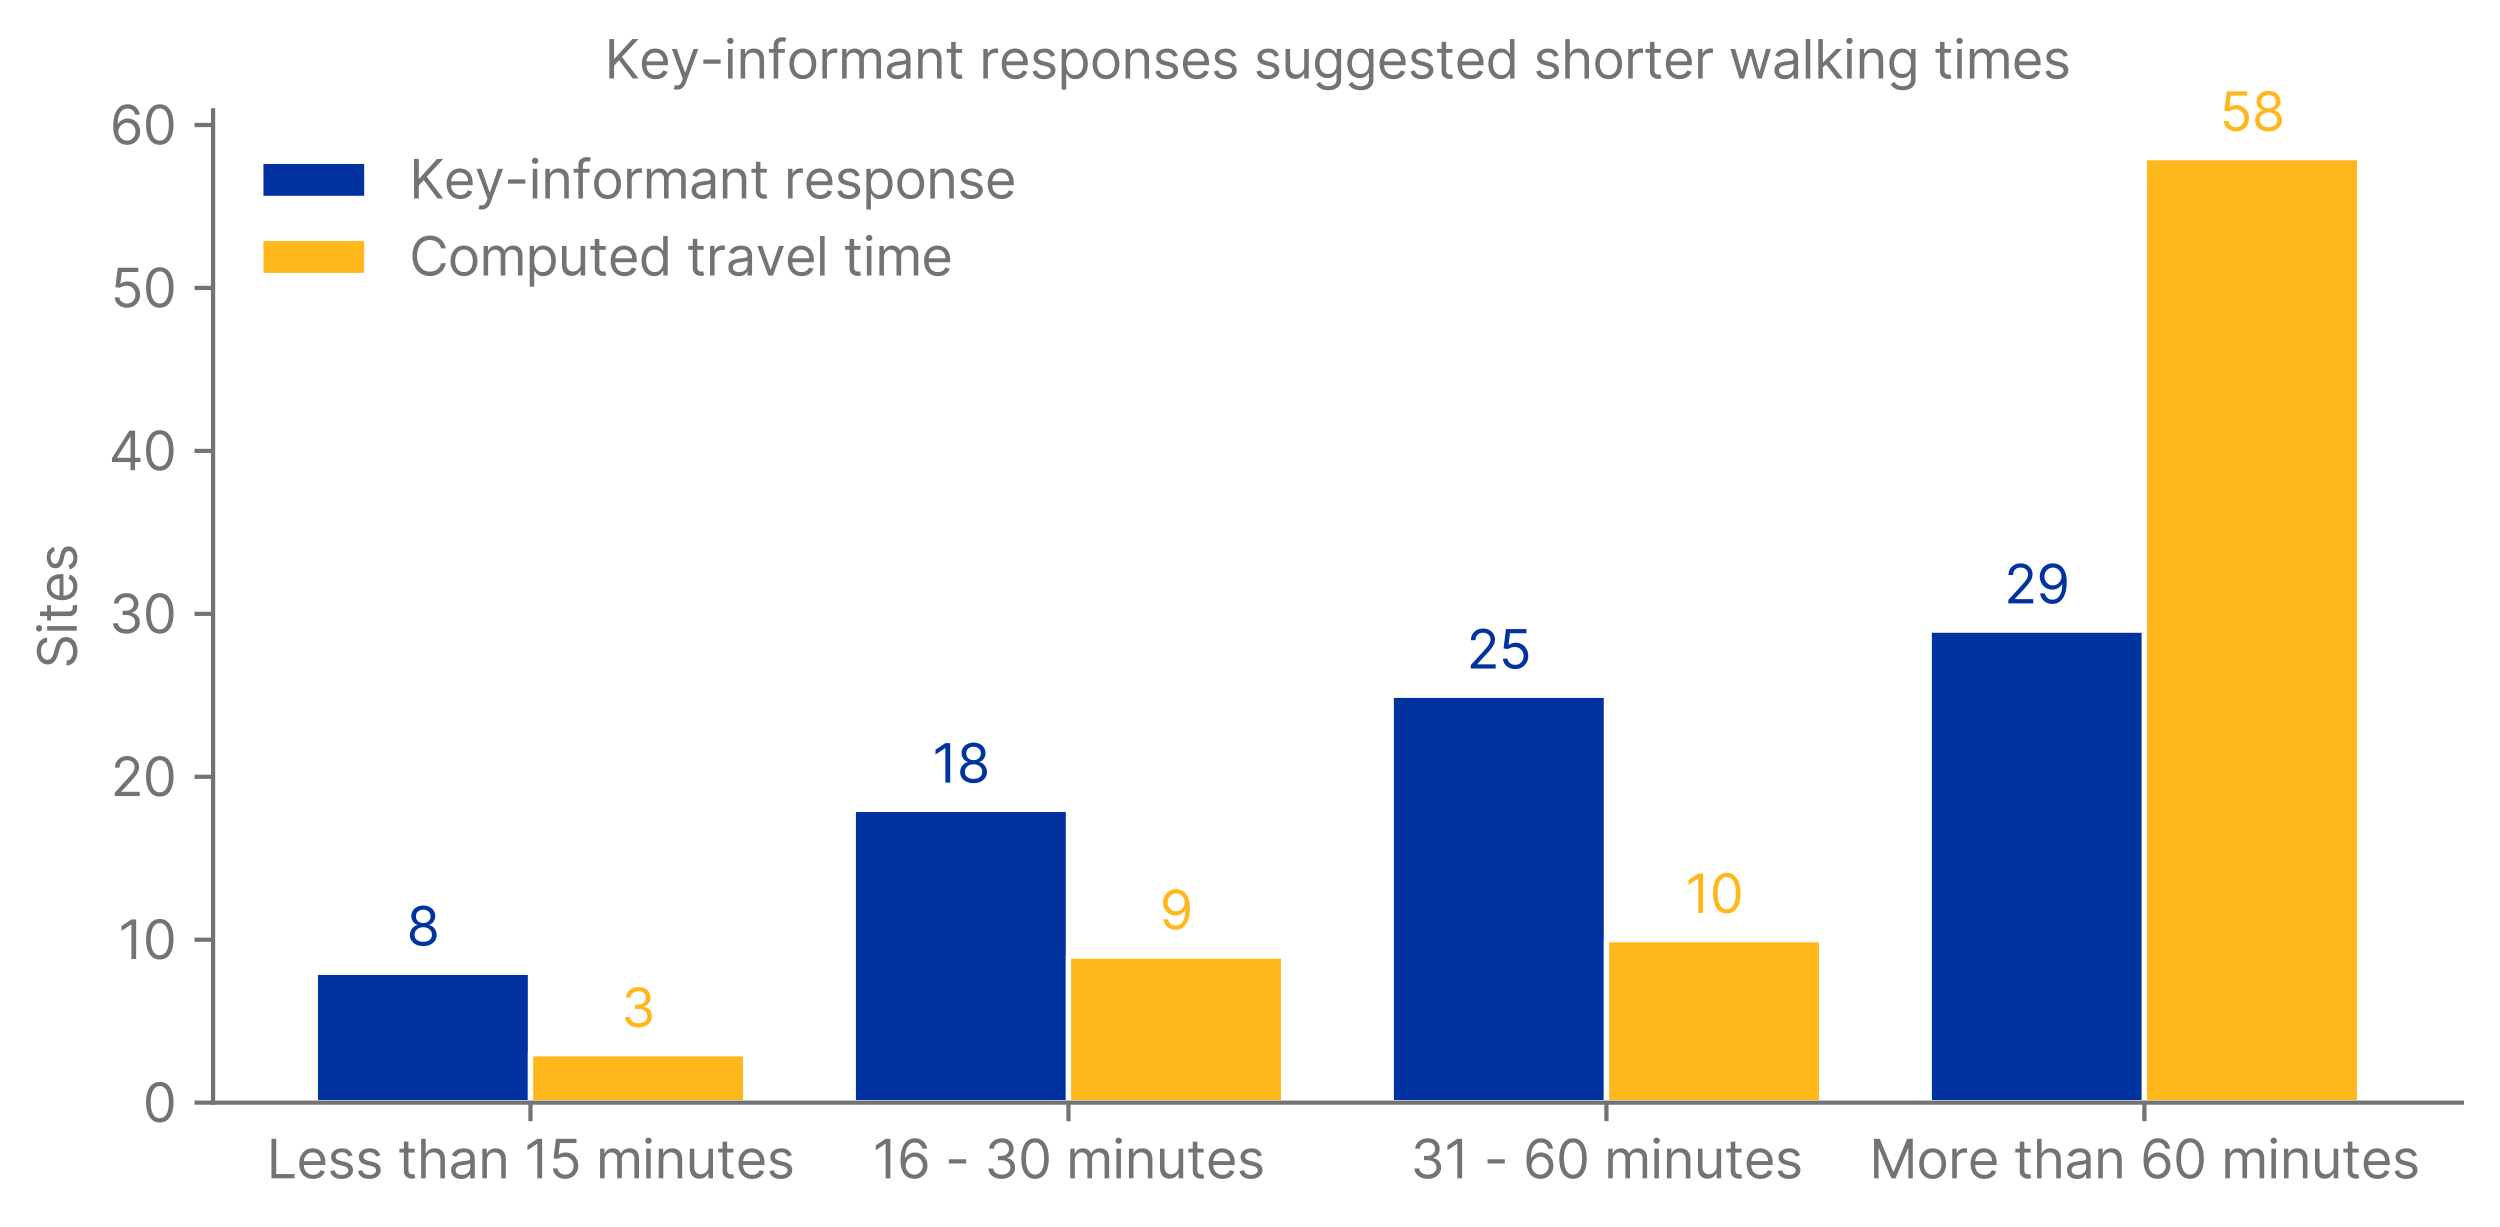 <?xml version="1.0" encoding="utf-8" standalone="no"?>
<!DOCTYPE svg PUBLIC "-//W3C//DTD SVG 1.1//EN"
  "http://www.w3.org/Graphics/SVG/1.1/DTD/svg11.dtd">
<svg xmlns:xlink="http://www.w3.org/1999/xlink" width="471.539pt" height="231.493pt" viewBox="0 0 471.539 231.493" xmlns="http://www.w3.org/2000/svg" version="1.1">
 <defs>
  <style type="text/css">*{stroke-linejoin: round; stroke-linecap: butt}</style>
 </defs>
 <g id="figure_1">
  <g id="patch_1">
   <path d="M 0 231.493 
L 471.539 231.493 
L 471.539 0 
L 0 0 
z
" style="fill: #ffffff"/>
  </g>
  <g id="axes_1">
   <g id="patch_2">
    <path d="M 40.189 207.974 
L 464.339 207.974 
L 464.339 20.814 
L 40.189 20.814 
z
" style="fill: #ffffff"/>
   </g>
   <g id="patch_3">
    <path d="M 59.469 207.974 
L 100.057 207.974 
L 100.057 183.388 
L 59.469 183.388 
z
" clip-path="url(#p0e2786aca5)" style="fill: #0033a0; stroke: #ffffff; stroke-linejoin: miter"/>
   </g>
   <g id="patch_4">
    <path d="M 160.94 207.974 
L 201.528 207.974 
L 201.528 152.656 
L 160.94 152.656 
z
" clip-path="url(#p0e2786aca5)" style="fill: #0033a0; stroke: #ffffff; stroke-linejoin: miter"/>
   </g>
   <g id="patch_5">
    <path d="M 262.411 207.974 
L 303 207.974 
L 303 131.143 
L 262.411 131.143 
z
" clip-path="url(#p0e2786aca5)" style="fill: #0033a0; stroke: #ffffff; stroke-linejoin: miter"/>
   </g>
   <g id="patch_6">
    <path d="M 363.882 207.974 
L 404.471 207.974 
L 404.471 118.85 
L 363.882 118.85 
z
" clip-path="url(#p0e2786aca5)" style="fill: #0033a0; stroke: #ffffff; stroke-linejoin: miter"/>
   </g>
   <g id="patch_7">
    <path d="M 100.057 207.974 
L 140.646 207.974 
L 140.646 198.754 
L 100.057 198.754 
z
" clip-path="url(#p0e2786aca5)" style="fill: #ffb81c; stroke: #ffffff; stroke-linejoin: miter"/>
   </g>
   <g id="patch_8">
    <path d="M 201.528 207.974 
L 242.117 207.974 
L 242.117 180.315 
L 201.528 180.315 
z
" clip-path="url(#p0e2786aca5)" style="fill: #ffb81c; stroke: #ffffff; stroke-linejoin: miter"/>
   </g>
   <g id="patch_9">
    <path d="M 303 207.974 
L 343.588 207.974 
L 343.588 177.242 
L 303 177.242 
z
" clip-path="url(#p0e2786aca5)" style="fill: #ffb81c; stroke: #ffffff; stroke-linejoin: miter"/>
   </g>
   <g id="patch_10">
    <path d="M 404.471 207.974 
L 445.06 207.974 
L 445.06 29.726 
L 404.471 29.726 
z
" clip-path="url(#p0e2786aca5)" style="fill: #ffb81c; stroke: #ffffff; stroke-linejoin: miter"/>
   </g>
   <g id="matplotlib.axis_1">
    <g id="xtick_1">
     <g id="line2d_1">
      <defs>
       <path id="m89061ca453" d="M 0 0 
L 0 3.5 
" style="stroke: #737373; stroke-width: 0.8"/>
      </defs>
      <g>
       <use xlink:href="#m89061ca453" x="100.057" y="207.974" style="fill: #737373; stroke: #737373; stroke-width: 0.8"/>
      </g>
     </g>
     <g id="text_1">
      <!-- Less than 15 minutes -->
      <g style="fill: #737373" transform="translate(50.297 222.248) scale(0.1 -0.1)">
       <defs>
        <path id="Inter-Regular-4c" d="M 564 0 
L 564 4655 
L 1127 4655 
L 1127 500 
L 3291 500 
L 3291 0 
L 564 0 
z
" transform="scale(0.016)"/>
        <path id="Inter-Regular-65" d="M 1955 -73 
Q 1450 -73 1085 151 
Q 721 375 524 778 
Q 327 1182 327 1718 
Q 327 2255 524 2665 
Q 721 3075 1074 3305 
Q 1427 3536 1900 3536 
Q 2173 3536 2439 3445 
Q 2705 3355 2923 3151 
Q 3141 2948 3270 2614 
Q 3400 2280 3400 1791 
L 3400 1564 
L 709 1564 
L 709 2027 
L 2855 2027 
Q 2855 2323 2738 2554 
Q 2621 2786 2406 2920 
Q 2191 3055 1900 3055 
Q 1580 3055 1347 2897 
Q 1114 2739 989 2486 
Q 864 2234 864 1945 
L 864 1636 
Q 864 1241 1001 967 
Q 1139 693 1384 551 
Q 1630 409 1955 409 
Q 2166 409 2337 469 
Q 2509 530 2634 651 
Q 2759 773 2827 955 
L 3346 809 
Q 3264 545 3070 346 
Q 2877 148 2593 37 
Q 2309 -73 1955 -73 
z
" transform="scale(0.016)"/>
        <path id="Inter-Regular-73" d="M 2964 2709 
L 2482 2573 
Q 2436 2693 2348 2808 
Q 2261 2923 2111 2998 
Q 1961 3073 1727 3073 
Q 1407 3073 1194 2926 
Q 982 2780 982 2555 
Q 982 2355 1127 2239 
Q 1273 2123 1582 2045 
L 2100 1918 
Q 2568 1805 2797 1572 
Q 3027 1339 3027 973 
Q 3027 673 2855 436 
Q 2684 200 2377 63 
Q 2071 -73 1664 -73 
Q 1130 -73 780 159 
Q 430 391 336 836 
L 846 964 
Q 918 682 1121 541 
Q 1325 400 1655 400 
Q 2030 400 2251 560 
Q 2473 720 2473 945 
Q 2473 1127 2345 1251 
Q 2218 1375 1955 1436 
L 1373 1573 
Q 893 1686 669 1926 
Q 446 2166 446 2527 
Q 446 2823 613 3050 
Q 780 3277 1069 3406 
Q 1359 3536 1727 3536 
Q 2246 3536 2542 3309 
Q 2839 3082 2964 2709 
z
" transform="scale(0.016)"/>
        <path id="Inter-Regular-20" transform="scale(0.016)"/>
        <path id="Inter-Regular-74" d="M 2009 3491 
L 2009 3036 
L 200 3036 
L 200 3491 
L 2009 3491 
z
M 727 4327 
L 1264 4327 
L 1264 1000 
Q 1264 773 1331 660 
Q 1398 548 1503 510 
Q 1609 473 1727 473 
Q 1816 473 1873 483 
Q 1930 493 1964 500 
L 2073 18 
Q 2018 -2 1920 -23 
Q 1823 -45 1673 -45 
Q 1446 -45 1228 52 
Q 1011 150 869 350 
Q 727 550 727 855 
L 727 4327 
z
" transform="scale(0.016)"/>
        <path id="Inter-Regular-68" d="M 1027 2100 
L 1027 0 
L 491 0 
L 491 4655 
L 1027 4655 
L 1027 2945 
L 1073 2945 
Q 1196 3216 1442 3376 
Q 1689 3536 2100 3536 
Q 2457 3536 2725 3394 
Q 2993 3252 3142 2960 
Q 3291 2668 3291 2218 
L 3291 0 
L 2755 0 
L 2755 2182 
Q 2755 2598 2540 2826 
Q 2325 3055 1946 3055 
Q 1682 3055 1474 2943 
Q 1266 2832 1146 2618 
Q 1027 2405 1027 2100 
z
" transform="scale(0.016)"/>
        <path id="Inter-Regular-61" d="M 1518 -82 
Q 1186 -82 916 44 
Q 646 170 486 410 
Q 327 650 327 991 
Q 327 1291 445 1478 
Q 564 1666 761 1773 
Q 959 1880 1199 1933 
Q 1439 1986 1682 2018 
Q 2000 2059 2199 2080 
Q 2398 2102 2490 2154 
Q 2582 2207 2582 2336 
L 2582 2355 
Q 2582 2691 2399 2877 
Q 2216 3064 1846 3064 
Q 1461 3064 1243 2895 
Q 1025 2727 936 2536 
L 427 2718 
Q 564 3036 792 3214 
Q 1021 3393 1292 3464 
Q 1564 3536 1827 3536 
Q 1996 3536 2215 3496 
Q 2434 3457 2640 3334 
Q 2846 3211 2982 2963 
Q 3118 2716 3118 2300 
L 3118 0 
L 2582 0 
L 2582 473 
L 2555 473 
Q 2500 359 2373 229 
Q 2246 100 2034 9 
Q 1823 -82 1518 -82 
z
M 1600 400 
Q 1918 400 2137 525 
Q 2357 650 2469 847 
Q 2582 1045 2582 1264 
L 2582 1755 
Q 2548 1714 2433 1681 
Q 2318 1648 2169 1624 
Q 2021 1600 1881 1583 
Q 1741 1566 1655 1555 
Q 1446 1527 1265 1467 
Q 1084 1407 974 1287 
Q 864 1168 864 964 
Q 864 684 1072 542 
Q 1280 400 1600 400 
z
" transform="scale(0.016)"/>
        <path id="Inter-Regular-6e" d="M 1027 2100 
L 1027 0 
L 491 0 
L 491 3491 
L 1009 3491 
L 1009 2945 
L 1055 2945 
Q 1177 3211 1427 3373 
Q 1677 3536 2073 3536 
Q 2427 3536 2693 3392 
Q 2959 3248 3107 2956 
Q 3255 2664 3255 2218 
L 3255 0 
L 2718 0 
L 2718 2182 
Q 2718 2593 2504 2824 
Q 2291 3055 1918 3055 
Q 1661 3055 1460 2943 
Q 1259 2832 1143 2618 
Q 1027 2405 1027 2100 
z
" transform="scale(0.016)"/>
        <path id="Inter-Regular-31" d="M 2118 4655 
L 2118 0 
L 1555 0 
L 1555 4064 
L 1527 4064 
L 391 3309 
L 391 3882 
L 1555 4655 
L 2118 4655 
z
" transform="scale(0.016)"/>
        <path id="Inter-Regular-35" d="M 1936 -64 
Q 1536 -64 1216 95 
Q 896 255 702 532 
Q 509 809 491 1164 
L 1036 1164 
Q 1068 848 1324 642 
Q 1580 436 1936 436 
Q 2223 436 2447 570 
Q 2671 705 2799 940 
Q 2927 1175 2927 1473 
Q 2927 1777 2794 2017 
Q 2661 2257 2429 2395 
Q 2198 2534 1900 2536 
Q 1686 2539 1461 2472 
Q 1236 2405 1091 2300 
L 564 2364 
L 846 4655 
L 3264 4655 
L 3264 4155 
L 1318 4155 
L 1155 2782 
L 1182 2782 
Q 1325 2895 1541 2970 
Q 1757 3045 1991 3045 
Q 2418 3045 2753 2842 
Q 3089 2639 3281 2286 
Q 3473 1934 3473 1482 
Q 3473 1036 3274 687 
Q 3075 339 2727 137 
Q 2380 -64 1936 -64 
z
" transform="scale(0.016)"/>
        <path id="Inter-Regular-6d" d="M 491 0 
L 491 3491 
L 1009 3491 
L 1009 2945 
L 1055 2945 
Q 1164 3225 1407 3380 
Q 1650 3536 1991 3536 
Q 2336 3536 2567 3380 
Q 2798 3225 2927 2945 
L 2964 2945 
Q 3098 3216 3366 3376 
Q 3634 3536 4009 3536 
Q 4477 3536 4775 3244 
Q 5073 2952 5073 2336 
L 5073 0 
L 4536 0 
L 4536 2336 
Q 4536 2723 4325 2889 
Q 4114 3055 3827 3055 
Q 3459 3055 3257 2833 
Q 3055 2611 3055 2273 
L 3055 0 
L 2509 0 
L 2509 2391 
Q 2509 2689 2316 2872 
Q 2123 3055 1818 3055 
Q 1609 3055 1428 2943 
Q 1248 2832 1137 2635 
Q 1027 2439 1027 2182 
L 1027 0 
L 491 0 
z
" transform="scale(0.016)"/>
        <path id="Inter-Regular-69" d="M 491 0 
L 491 3491 
L 1027 3491 
L 1027 0 
L 491 0 
z
M 764 4073 
Q 607 4073 494 4179 
Q 382 4286 382 4436 
Q 382 4586 494 4693 
Q 607 4800 764 4800 
Q 921 4800 1033 4693 
Q 1146 4586 1146 4436 
Q 1146 4286 1033 4179 
Q 921 4073 764 4073 
z
" transform="scale(0.016)"/>
        <path id="Inter-Regular-75" d="M 2691 1427 
L 2691 3491 
L 3227 3491 
L 3227 0 
L 2691 0 
L 2691 591 
L 2655 591 
Q 2532 325 2273 140 
Q 2014 -45 1618 -45 
Q 1291 -45 1036 99 
Q 782 243 636 535 
Q 491 827 491 1273 
L 491 3491 
L 1027 3491 
L 1027 1309 
Q 1027 927 1242 700 
Q 1457 473 1791 473 
Q 1991 473 2199 575 
Q 2407 677 2549 888 
Q 2691 1100 2691 1427 
z
" transform="scale(0.016)"/>
       </defs>
       <use xlink:href="#Inter-Regular-4c"/>
       <use xlink:href="#Inter-Regular-65" transform="translate(56.25 0)"/>
       <use xlink:href="#Inter-Regular-73" transform="translate(114.489 0)"/>
       <use xlink:href="#Inter-Regular-73" transform="translate(166.761 0)"/>
       <use xlink:href="#Inter-Regular-20" transform="translate(219.034 0)"/>
       <use xlink:href="#Inter-Regular-74" transform="translate(247.159 0)"/>
       <use xlink:href="#Inter-Regular-68" transform="translate(283.523 0)"/>
       <use xlink:href="#Inter-Regular-61" transform="translate(342.614 0)"/>
       <use xlink:href="#Inter-Regular-6e" transform="translate(399.006 0)"/>
       <use xlink:href="#Inter-Regular-20" transform="translate(457.529 0)"/>
       <use xlink:href="#Inter-Regular-31" transform="translate(485.654 0)"/>
       <use xlink:href="#Inter-Regular-35" transform="translate(532.102 0)"/>
       <use xlink:href="#Inter-Regular-20" transform="translate(592.898 0)"/>
       <use xlink:href="#Inter-Regular-6d" transform="translate(621.023 0)"/>
       <use xlink:href="#Inter-Regular-69" transform="translate(707.955 0)"/>
       <use xlink:href="#Inter-Regular-6e" transform="translate(731.676 0)"/>
       <use xlink:href="#Inter-Regular-75" transform="translate(790.199 0)"/>
       <use xlink:href="#Inter-Regular-74" transform="translate(848.296 0)"/>
       <use xlink:href="#Inter-Regular-65" transform="translate(884.659 0)"/>
       <use xlink:href="#Inter-Regular-73" transform="translate(942.898 0)"/>
      </g>
     </g>
    </g>
    <g id="xtick_2">
     <g id="line2d_2">
      <g>
       <use xlink:href="#m89061ca453" x="201.528" y="207.974" style="fill: #737373; stroke: #737373; stroke-width: 0.8"/>
      </g>
     </g>
     <g id="text_2">
      <!-- 16 - 30 minutes -->
      <g style="fill: #737373" transform="translate(164.553 222.248) scale(0.1 -0.1)">
       <defs>
        <path id="Inter-Regular-36" d="M 2027 -64 
Q 1741 -59 1454 45 
Q 1168 150 932 399 
Q 696 648 552 1074 
Q 409 1500 409 2145 
Q 409 2764 525 3242 
Q 641 3720 861 4048 
Q 1082 4377 1394 4547 
Q 1707 4718 2100 4718 
Q 2491 4718 2796 4562 
Q 3102 4407 3295 4129 
Q 3489 3852 3546 3491 
L 2991 3491 
Q 2914 3805 2691 4011 
Q 2468 4218 2100 4218 
Q 1559 4218 1249 3747 
Q 939 3277 936 2427 
L 973 2427 
Q 1100 2620 1276 2757 
Q 1452 2895 1666 2970 
Q 1880 3045 2118 3045 
Q 2518 3045 2850 2846 
Q 3182 2648 3382 2299 
Q 3582 1950 3582 1500 
Q 3582 1068 3389 710 
Q 3196 352 2847 142 
Q 2498 -68 2027 -64 
z
M 2027 436 
Q 2314 436 2542 579 
Q 2771 723 2903 964 
Q 3036 1205 3036 1500 
Q 3036 1789 2908 2026 
Q 2780 2264 2556 2404 
Q 2332 2545 2046 2545 
Q 1830 2545 1643 2460 
Q 1457 2375 1317 2227 
Q 1177 2080 1097 1890 
Q 1018 1700 1018 1491 
Q 1018 1214 1149 973 
Q 1280 732 1508 584 
Q 1736 436 2027 436 
z
" transform="scale(0.016)"/>
        <path id="Inter-Regular-2d" d="M 2491 2245 
L 2491 1745 
L 455 1745 
L 455 2245 
L 2491 2245 
z
" transform="scale(0.016)"/>
        <path id="Inter-Regular-33" d="M 2055 -64 
Q 1605 -64 1253 90 
Q 902 245 696 521 
Q 491 798 473 1164 
L 1046 1164 
Q 1064 939 1200 776 
Q 1336 614 1556 525 
Q 1777 436 2046 436 
Q 2346 436 2577 540 
Q 2809 645 2941 831 
Q 3073 1018 3073 1264 
Q 3073 1520 2945 1717 
Q 2818 1914 2572 2025 
Q 2327 2136 1973 2136 
L 1600 2136 
L 1600 2636 
L 1973 2636 
Q 2250 2636 2460 2736 
Q 2671 2836 2790 3018 
Q 2909 3200 2909 3445 
Q 2909 3682 2804 3857 
Q 2700 4032 2510 4129 
Q 2321 4227 2064 4227 
Q 1823 4227 1610 4139 
Q 1398 4052 1264 3887 
Q 1130 3723 1118 3491 
L 573 3491 
Q 586 3857 793 4133 
Q 1000 4409 1335 4563 
Q 1671 4718 2073 4718 
Q 2505 4718 2814 4544 
Q 3123 4370 3289 4086 
Q 3455 3802 3455 3473 
Q 3455 3080 3249 2802 
Q 3043 2525 2691 2418 
L 2691 2382 
Q 3132 2309 3379 2008 
Q 3627 1707 3627 1264 
Q 3627 884 3421 583 
Q 3216 282 2861 109 
Q 2507 -64 2055 -64 
z
" transform="scale(0.016)"/>
        <path id="Inter-Regular-30" d="M 2000 -64 
Q 1486 -64 1125 217 
Q 764 498 573 1033 
Q 382 1568 382 2327 
Q 382 3082 574 3617 
Q 766 4152 1128 4435 
Q 1491 4718 2000 4718 
Q 2509 4718 2871 4435 
Q 3234 4152 3426 3617 
Q 3618 3082 3618 2327 
Q 3618 1568 3427 1033 
Q 3236 498 2875 217 
Q 2514 -64 2000 -64 
z
M 2000 436 
Q 2509 436 2791 927 
Q 3073 1418 3073 2327 
Q 3073 2932 2944 3357 
Q 2816 3782 2576 4004 
Q 2336 4227 2000 4227 
Q 1496 4227 1211 3730 
Q 927 3234 927 2327 
Q 927 1723 1054 1300 
Q 1182 877 1421 656 
Q 1661 436 2000 436 
z
" transform="scale(0.016)"/>
       </defs>
       <use xlink:href="#Inter-Regular-31"/>
       <use xlink:href="#Inter-Regular-36" transform="translate(46.449 0)"/>
       <use xlink:href="#Inter-Regular-20" transform="translate(108.807 0)"/>
       <use xlink:href="#Inter-Regular-2d" transform="translate(136.932 0)"/>
       <use xlink:href="#Inter-Regular-20" transform="translate(182.955 0)"/>
       <use xlink:href="#Inter-Regular-33" transform="translate(211.08 0)"/>
       <use xlink:href="#Inter-Regular-30" transform="translate(274.716 0)"/>
       <use xlink:href="#Inter-Regular-20" transform="translate(337.216 0)"/>
       <use xlink:href="#Inter-Regular-6d" transform="translate(365.341 0)"/>
       <use xlink:href="#Inter-Regular-69" transform="translate(452.273 0)"/>
       <use xlink:href="#Inter-Regular-6e" transform="translate(475.994 0)"/>
       <use xlink:href="#Inter-Regular-75" transform="translate(534.517 0)"/>
       <use xlink:href="#Inter-Regular-74" transform="translate(592.614 0)"/>
       <use xlink:href="#Inter-Regular-65" transform="translate(628.977 0)"/>
       <use xlink:href="#Inter-Regular-73" transform="translate(687.216 0)"/>
      </g>
     </g>
    </g>
    <g id="xtick_3">
     <g id="line2d_3">
      <g>
       <use xlink:href="#m89061ca453" x="303" y="207.974" style="fill: #737373; stroke: #737373; stroke-width: 0.8"/>
      </g>
     </g>
     <g id="text_3">
      <!-- 31 - 60 minutes -->
      <g style="fill: #737373" transform="translate(266.024 222.248) scale(0.1 -0.1)">
       <use xlink:href="#Inter-Regular-33"/>
       <use xlink:href="#Inter-Regular-31" transform="translate(63.636 0)"/>
       <use xlink:href="#Inter-Regular-20" transform="translate(110.085 0)"/>
       <use xlink:href="#Inter-Regular-2d" transform="translate(138.21 0)"/>
       <use xlink:href="#Inter-Regular-20" transform="translate(184.233 0)"/>
       <use xlink:href="#Inter-Regular-36" transform="translate(212.358 0)"/>
       <use xlink:href="#Inter-Regular-30" transform="translate(274.716 0)"/>
       <use xlink:href="#Inter-Regular-20" transform="translate(337.216 0)"/>
       <use xlink:href="#Inter-Regular-6d" transform="translate(365.341 0)"/>
       <use xlink:href="#Inter-Regular-69" transform="translate(452.273 0)"/>
       <use xlink:href="#Inter-Regular-6e" transform="translate(475.994 0)"/>
       <use xlink:href="#Inter-Regular-75" transform="translate(534.517 0)"/>
       <use xlink:href="#Inter-Regular-74" transform="translate(592.614 0)"/>
       <use xlink:href="#Inter-Regular-65" transform="translate(628.977 0)"/>
       <use xlink:href="#Inter-Regular-73" transform="translate(687.216 0)"/>
      </g>
     </g>
    </g>
    <g id="xtick_4">
     <g id="line2d_4">
      <g>
       <use xlink:href="#m89061ca453" x="404.471" y="207.974" style="fill: #737373; stroke: #737373; stroke-width: 0.8"/>
      </g>
     </g>
     <g id="text_4">
      <!-- More than 60 minutes -->
      <g style="fill: #737373" transform="translate(352.581 222.248) scale(0.1 -0.1)">
       <defs>
        <path id="Inter-Regular-4d" d="M 564 4655 
L 1236 4655 
L 2818 791 
L 2873 791 
L 4455 4655 
L 5127 4655 
L 5127 0 
L 4600 0 
L 4600 3536 
L 4555 3536 
L 3100 0 
L 2591 0 
L 1136 3536 
L 1091 3536 
L 1091 0 
L 564 0 
L 564 4655 
z
" transform="scale(0.016)"/>
        <path id="Inter-Regular-6f" d="M 1909 -73 
Q 1436 -73 1080 152 
Q 725 377 526 781 
Q 327 1186 327 1727 
Q 327 2273 526 2679 
Q 725 3086 1080 3311 
Q 1436 3536 1909 3536 
Q 2382 3536 2737 3311 
Q 3093 3086 3292 2679 
Q 3491 2273 3491 1727 
Q 3491 1186 3292 781 
Q 3093 377 2737 152 
Q 2382 -73 1909 -73 
z
M 1909 409 
Q 2268 409 2500 593 
Q 2732 777 2843 1077 
Q 2955 1377 2955 1727 
Q 2955 2077 2843 2379 
Q 2732 2682 2500 2868 
Q 2268 3055 1909 3055 
Q 1550 3055 1318 2868 
Q 1086 2682 975 2379 
Q 864 2077 864 1727 
Q 864 1377 975 1077 
Q 1086 777 1318 593 
Q 1550 409 1909 409 
z
" transform="scale(0.016)"/>
        <path id="Inter-Regular-72" d="M 491 0 
L 491 3491 
L 1009 3491 
L 1009 2964 
L 1046 2964 
Q 1141 3223 1391 3384 
Q 1641 3545 1955 3545 
Q 2014 3545 2102 3543 
Q 2191 3541 2236 3536 
L 2236 2991 
Q 2209 2998 2112 3012 
Q 2016 3027 1909 3027 
Q 1655 3027 1456 2921 
Q 1257 2816 1142 2630 
Q 1027 2445 1027 2209 
L 1027 0 
L 491 0 
z
" transform="scale(0.016)"/>
       </defs>
       <use xlink:href="#Inter-Regular-4d"/>
       <use xlink:href="#Inter-Regular-6f" transform="translate(88.92 0)"/>
       <use xlink:href="#Inter-Regular-72" transform="translate(148.58 0)"/>
       <use xlink:href="#Inter-Regular-65" transform="translate(185.795 0)"/>
       <use xlink:href="#Inter-Regular-20" transform="translate(244.034 0)"/>
       <use xlink:href="#Inter-Regular-74" transform="translate(272.159 0)"/>
       <use xlink:href="#Inter-Regular-68" transform="translate(308.523 0)"/>
       <use xlink:href="#Inter-Regular-61" transform="translate(367.614 0)"/>
       <use xlink:href="#Inter-Regular-6e" transform="translate(424.006 0)"/>
       <use xlink:href="#Inter-Regular-20" transform="translate(482.529 0)"/>
       <use xlink:href="#Inter-Regular-36" transform="translate(510.654 0)"/>
       <use xlink:href="#Inter-Regular-30" transform="translate(573.011 0)"/>
       <use xlink:href="#Inter-Regular-20" transform="translate(635.511 0)"/>
       <use xlink:href="#Inter-Regular-6d" transform="translate(663.636 0)"/>
       <use xlink:href="#Inter-Regular-69" transform="translate(750.568 0)"/>
       <use xlink:href="#Inter-Regular-6e" transform="translate(774.29 0)"/>
       <use xlink:href="#Inter-Regular-75" transform="translate(832.813 0)"/>
       <use xlink:href="#Inter-Regular-74" transform="translate(890.909 0)"/>
       <use xlink:href="#Inter-Regular-65" transform="translate(927.273 0)"/>
       <use xlink:href="#Inter-Regular-73" transform="translate(985.512 0)"/>
      </g>
     </g>
    </g>
   </g>
   <g id="matplotlib.axis_2">
    <g id="ytick_1">
     <g id="line2d_5">
      <defs>
       <path id="m02bf228910" d="M 0 0 
L -3.5 0 
" style="stroke: #737373; stroke-width: 0.8"/>
      </defs>
      <g>
       <use xlink:href="#m02bf228910" x="40.189" y="207.974" style="fill: #737373; stroke: #737373; stroke-width: 0.8"/>
      </g>
     </g>
     <g id="text_5">
      <!-- 0 -->
      <g style="fill: #737373" transform="translate(26.939 211.611) scale(0.1 -0.1)">
       <use xlink:href="#Inter-Regular-30"/>
      </g>
     </g>
    </g>
    <g id="ytick_2">
     <g id="line2d_6">
      <g>
       <use xlink:href="#m02bf228910" x="40.189" y="177.242" style="fill: #737373; stroke: #737373; stroke-width: 0.8"/>
      </g>
     </g>
     <g id="text_6">
      <!-- 10 -->
      <g style="fill: #737373" transform="translate(22.294 180.878) scale(0.1 -0.1)">
       <use xlink:href="#Inter-Regular-31"/>
       <use xlink:href="#Inter-Regular-30" transform="translate(46.449 0)"/>
      </g>
     </g>
    </g>
    <g id="ytick_3">
     <g id="line2d_7">
      <g>
       <use xlink:href="#m02bf228910" x="40.189" y="146.509" style="fill: #737373; stroke: #737373; stroke-width: 0.8"/>
      </g>
     </g>
     <g id="text_7">
      <!-- 20 -->
      <g style="fill: #737373" transform="translate(20.887 150.146) scale(0.1 -0.1)">
       <defs>
        <path id="Inter-Regular-32" d="M 482 0 
L 482 409 
L 2018 2091 
Q 2289 2386 2464 2605 
Q 2639 2825 2724 3019 
Q 2809 3214 2809 3427 
Q 2809 3673 2692 3852 
Q 2575 4032 2373 4129 
Q 2171 4227 1918 4227 
Q 1650 4227 1451 4117 
Q 1252 4007 1144 3809 
Q 1036 3611 1036 3345 
L 500 3345 
Q 500 3755 688 4064 
Q 877 4373 1203 4545 
Q 1530 4718 1936 4718 
Q 2346 4718 2661 4545 
Q 2977 4373 3156 4079 
Q 3336 3786 3336 3427 
Q 3336 3170 3244 2926 
Q 3152 2682 2926 2383 
Q 2700 2084 2300 1655 
L 1255 536 
L 1255 500 
L 3418 500 
L 3418 0 
L 482 0 
z
" transform="scale(0.016)"/>
       </defs>
       <use xlink:href="#Inter-Regular-32"/>
       <use xlink:href="#Inter-Regular-30" transform="translate(60.511 0)"/>
      </g>
     </g>
    </g>
    <g id="ytick_4">
     <g id="line2d_8">
      <g>
       <use xlink:href="#m02bf228910" x="40.189" y="115.777" style="fill: #737373; stroke: #737373; stroke-width: 0.8"/>
      </g>
     </g>
     <g id="text_8">
      <!-- 30 -->
      <g style="fill: #737373" transform="translate(20.575 119.414) scale(0.1 -0.1)">
       <use xlink:href="#Inter-Regular-33"/>
       <use xlink:href="#Inter-Regular-30" transform="translate(63.636 0)"/>
      </g>
     </g>
    </g>
    <g id="ytick_5">
     <g id="line2d_9">
      <g>
       <use xlink:href="#m02bf228910" x="40.189" y="85.045" style="fill: #737373; stroke: #737373; stroke-width: 0.8"/>
      </g>
     </g>
     <g id="text_9">
      <!-- 40 -->
      <g style="fill: #737373" transform="translate(20.519 88.681) scale(0.1 -0.1)">
       <defs>
        <path id="Inter-Regular-34" d="M 373 955 
L 373 1418 
L 2418 4655 
L 2755 4655 
L 2755 3936 
L 2527 3936 
L 982 1491 
L 982 1455 
L 3736 1455 
L 3736 955 
L 373 955 
z
M 2564 0 
L 2564 1095 
L 2564 1311 
L 2564 4655 
L 3100 4655 
L 3100 0 
L 2564 0 
z
" transform="scale(0.016)"/>
       </defs>
       <use xlink:href="#Inter-Regular-34"/>
       <use xlink:href="#Inter-Regular-30" transform="translate(64.205 0)"/>
      </g>
     </g>
    </g>
    <g id="ytick_6">
     <g id="line2d_10">
      <g>
       <use xlink:href="#m02bf228910" x="40.189" y="54.312" style="fill: #737373; stroke: #737373; stroke-width: 0.8"/>
      </g>
     </g>
     <g id="text_10">
      <!-- 50 -->
      <g style="fill: #737373" transform="translate(20.859 57.949) scale(0.1 -0.1)">
       <use xlink:href="#Inter-Regular-35"/>
       <use xlink:href="#Inter-Regular-30" transform="translate(60.795 0)"/>
      </g>
     </g>
    </g>
    <g id="ytick_7">
     <g id="line2d_11">
      <g>
       <use xlink:href="#m02bf228910" x="40.189" y="23.58" style="fill: #737373; stroke: #737373; stroke-width: 0.8"/>
      </g>
     </g>
     <g id="text_11">
      <!-- 60 -->
      <g style="fill: #737373" transform="translate(20.703 27.217) scale(0.1 -0.1)">
       <use xlink:href="#Inter-Regular-36"/>
       <use xlink:href="#Inter-Regular-30" transform="translate(62.358 0)"/>
      </g>
     </g>
    </g>
    <g id="text_12">
     <!-- Sites -->
     <g style="fill: #737373" transform="translate(14.473 126.113) rotate(-90) scale(0.1 -0.1)">
      <defs>
       <path id="Inter-Regular-53" d="M 3109 3491 
Q 3068 3836 2777 4027 
Q 2486 4218 2064 4218 
Q 1755 4218 1524 4118 
Q 1293 4018 1164 3843 
Q 1036 3668 1036 3445 
Q 1036 3259 1126 3126 
Q 1216 2993 1357 2905 
Q 1498 2818 1652 2762 
Q 1807 2707 1936 2673 
L 2409 2545 
Q 2591 2498 2815 2414 
Q 3039 2330 3244 2185 
Q 3450 2041 3584 1816 
Q 3718 1591 3718 1264 
Q 3718 886 3521 581 
Q 3325 277 2949 97 
Q 2573 -82 2036 -82 
Q 1536 -82 1171 79 
Q 807 241 599 529 
Q 391 818 364 1200 
L 946 1200 
Q 968 936 1124 764 
Q 1280 593 1519 510 
Q 1759 427 2036 427 
Q 2359 427 2616 533 
Q 2873 639 3023 828 
Q 3173 1018 3173 1273 
Q 3173 1505 3043 1650 
Q 2914 1795 2702 1886 
Q 2491 1977 2246 2045 
L 1673 2209 
Q 1127 2366 809 2657 
Q 491 2948 491 3418 
Q 491 3809 703 4101 
Q 916 4393 1276 4555 
Q 1636 4718 2082 4718 
Q 2532 4718 2882 4558 
Q 3232 4398 3437 4120 
Q 3643 3843 3655 3491 
L 3109 3491 
z
" transform="scale(0.016)"/>
      </defs>
      <use xlink:href="#Inter-Regular-53"/>
      <use xlink:href="#Inter-Regular-69" transform="translate(63.778 0)"/>
      <use xlink:href="#Inter-Regular-74" transform="translate(87.5 0)"/>
      <use xlink:href="#Inter-Regular-65" transform="translate(123.864 0)"/>
      <use xlink:href="#Inter-Regular-73" transform="translate(182.102 0)"/>
     </g>
    </g>
   </g>
   <g id="patch_11">
    <path d="M 40.189 207.974 
L 40.189 20.814 
" style="fill: none; stroke: #737373; stroke-width: 0.8; stroke-linejoin: miter; stroke-linecap: square"/>
   </g>
   <g id="patch_12">
    <path d="M 40.189 207.974 
L 464.339 207.974 
" style="fill: none; stroke: #737373; stroke-width: 0.8; stroke-linejoin: miter; stroke-linecap: square"/>
   </g>
   <g id="text_13">
    <!-- 8 -->
    <g style="fill: #0033a0" transform="translate(76.68 178.343) scale(0.1 -0.1)">
     <defs>
      <path id="Inter-Regular-38" d="M 1973 -64 
Q 1505 -64 1147 103 
Q 789 270 589 564 
Q 389 859 391 1236 
Q 389 1532 507 1783 
Q 625 2034 830 2203 
Q 1036 2373 1291 2418 
L 1291 2445 
Q 957 2532 759 2821 
Q 561 3111 564 3482 
Q 561 3836 743 4115 
Q 925 4395 1244 4556 
Q 1564 4718 1973 4718 
Q 2377 4718 2695 4556 
Q 3014 4395 3197 4115 
Q 3380 3836 3382 3482 
Q 3380 3111 3181 2821 
Q 2982 2532 2655 2445 
L 2655 2418 
Q 2907 2373 3109 2203 
Q 3311 2034 3431 1783 
Q 3552 1532 3555 1236 
Q 3552 859 3351 564 
Q 3150 270 2794 103 
Q 2439 -64 1973 -64 
z
M 1973 436 
Q 2289 436 2518 538 
Q 2748 641 2873 827 
Q 2998 1014 3000 1264 
Q 2998 1527 2864 1729 
Q 2730 1932 2499 2048 
Q 2268 2164 1973 2164 
Q 1675 2164 1442 2048 
Q 1209 1932 1076 1729 
Q 943 1527 946 1264 
Q 943 1014 1067 827 
Q 1191 641 1423 538 
Q 1655 436 1973 436 
z
M 1973 2645 
Q 2223 2645 2417 2745 
Q 2611 2845 2722 3025 
Q 2834 3205 2836 3445 
Q 2834 3682 2725 3858 
Q 2616 4034 2423 4130 
Q 2230 4227 1973 4227 
Q 1711 4227 1516 4130 
Q 1321 4034 1214 3858 
Q 1107 3682 1109 3445 
Q 1107 3205 1217 3025 
Q 1327 2845 1522 2745 
Q 1718 2645 1973 2645 
z
" transform="scale(0.016)"/>
     </defs>
     <use xlink:href="#Inter-Regular-38"/>
    </g>
   </g>
   <g id="text_14">
    <!-- 18 -->
    <g style="fill: #0033a0" transform="translate(175.829 147.611) scale(0.1 -0.1)">
     <use xlink:href="#Inter-Regular-31"/>
     <use xlink:href="#Inter-Regular-38" transform="translate(46.449 0)"/>
    </g>
   </g>
   <g id="text_15">
    <!-- 25 -->
    <g style="fill: #0033a0" transform="translate(276.64 126.098) scale(0.1 -0.1)">
     <use xlink:href="#Inter-Regular-32"/>
     <use xlink:href="#Inter-Regular-35" transform="translate(60.511 0)"/>
    </g>
   </g>
   <g id="text_16">
    <!-- 29 -->
    <g style="fill: #0033a0" transform="translate(378.033 113.805) scale(0.1 -0.1)">
     <defs>
      <path id="Inter-Regular-39" d="M 1964 4718 
Q 2250 4716 2536 4609 
Q 2823 4502 3059 4255 
Q 3296 4009 3439 3584 
Q 3582 3159 3582 2518 
Q 3582 1898 3465 1417 
Q 3348 936 3128 606 
Q 2909 277 2596 106 
Q 2284 -64 1891 -64 
Q 1500 -64 1194 92 
Q 889 248 694 526 
Q 500 805 446 1173 
L 1000 1173 
Q 1075 852 1299 644 
Q 1523 436 1891 436 
Q 2430 436 2742 906 
Q 3055 1377 3055 2236 
L 3018 2236 
Q 2891 2045 2716 1906 
Q 2541 1768 2327 1693 
Q 2114 1618 1873 1618 
Q 1473 1618 1140 1817 
Q 807 2016 608 2365 
Q 409 2714 409 3164 
Q 409 3591 601 3946 
Q 793 4302 1142 4513 
Q 1491 4725 1964 4718 
z
M 1964 4218 
Q 1677 4218 1449 4076 
Q 1221 3934 1088 3694 
Q 955 3455 955 3164 
Q 955 2873 1083 2635 
Q 1211 2398 1435 2258 
Q 1659 2118 1946 2118 
Q 2161 2118 2347 2203 
Q 2534 2289 2674 2437 
Q 2814 2586 2893 2776 
Q 2973 2966 2973 3173 
Q 2973 3445 2842 3684 
Q 2711 3923 2483 4070 
Q 2255 4218 1964 4218 
z
" transform="scale(0.016)"/>
     </defs>
     <use xlink:href="#Inter-Regular-32"/>
     <use xlink:href="#Inter-Regular-39" transform="translate(60.511 0)"/>
    </g>
   </g>
   <g id="text_17">
    <!-- 3 -->
    <g style="fill: #ffb81c" transform="translate(117.169 193.709) scale(0.1 -0.1)">
     <use xlink:href="#Inter-Regular-33"/>
    </g>
   </g>
   <g id="text_18">
    <!-- 9 -->
    <g style="fill: #ffb81c" transform="translate(218.705 175.27) scale(0.1 -0.1)">
     <use xlink:href="#Inter-Regular-39"/>
    </g>
   </g>
   <g id="text_19">
    <!-- 10 -->
    <g style="fill: #ffb81c" transform="translate(317.846 172.196) scale(0.1 -0.1)">
     <use xlink:href="#Inter-Regular-31"/>
     <use xlink:href="#Inter-Regular-30" transform="translate(46.449 0)"/>
    </g>
   </g>
   <g id="text_20">
    <!-- 58 -->
    <g style="fill: #ffb81c" transform="translate(418.643 24.681) scale(0.1 -0.1)">
     <use xlink:href="#Inter-Regular-35"/>
     <use xlink:href="#Inter-Regular-38" transform="translate(60.795 0)"/>
    </g>
   </g>
   <g id="text_21">
    <!-- Key-informant responses suggested shorter walking times -->
    <g style="fill: #737373" transform="translate(114.022 14.814) scale(0.1 -0.1)">
     <defs>
      <path id="Inter-Regular-4b" d="M 564 0 
L 564 4655 
L 1127 4655 
L 1127 2345 
L 1182 2345 
L 3273 4655 
L 4009 4655 
L 2055 2555 
L 4009 0 
L 3327 0 
L 1709 2164 
L 1127 1509 
L 1127 0 
L 564 0 
z
" transform="scale(0.016)"/>
      <path id="Inter-Regular-79" d="M 836 -1309 
Q 700 -1309 593 -1287 
Q 486 -1266 446 -1245 
L 582 -773 
Q 777 -823 927 -809 
Q 1077 -795 1194 -676 
Q 1311 -557 1409 -291 
L 1509 -18 
L 218 3491 
L 800 3491 
L 1764 709 
L 1800 709 
L 2764 3491 
L 3346 3491 
L 1864 -509 
Q 1764 -780 1616 -958 
Q 1468 -1136 1274 -1222 
Q 1080 -1309 836 -1309 
z
" transform="scale(0.016)"/>
      <path id="Inter-Regular-66" d="M 2046 3491 
L 2046 3036 
L 164 3036 
L 164 3491 
L 2046 3491 
z
M 727 0 
L 727 3973 
Q 727 4273 868 4473 
Q 1009 4673 1234 4773 
Q 1459 4873 1709 4873 
Q 1907 4873 2032 4841 
Q 2157 4809 2218 4782 
L 2064 4318 
Q 2023 4332 1951 4352 
Q 1880 4373 1764 4373 
Q 1498 4373 1381 4239 
Q 1264 4105 1264 3845 
L 1264 0 
L 727 0 
z
" transform="scale(0.016)"/>
      <path id="Inter-Regular-70" d="M 491 -1309 
L 491 3491 
L 1009 3491 
L 1009 2936 
L 1073 2936 
Q 1132 3027 1237 3169 
Q 1343 3311 1542 3423 
Q 1741 3536 2082 3536 
Q 2523 3536 2859 3315 
Q 3196 3095 3384 2690 
Q 3573 2286 3573 1736 
Q 3573 1182 3384 776 
Q 3196 370 2861 148 
Q 2527 -73 2091 -73 
Q 1755 -73 1552 39 
Q 1350 152 1241 296 
Q 1132 441 1073 536 
L 1027 536 
L 1027 -1309 
L 491 -1309 
z
M 1018 1745 
Q 1018 1350 1134 1049 
Q 1250 748 1473 578 
Q 1696 409 2018 409 
Q 2355 409 2581 587 
Q 2807 766 2921 1069 
Q 3036 1373 3036 1745 
Q 3036 2114 2923 2410 
Q 2811 2707 2585 2881 
Q 2359 3055 2018 3055 
Q 1691 3055 1468 2890 
Q 1246 2725 1132 2430 
Q 1018 2136 1018 1745 
z
" transform="scale(0.016)"/>
      <path id="Inter-Regular-67" d="M 1900 -1382 
Q 1511 -1382 1231 -1283 
Q 952 -1184 767 -1024 
Q 582 -864 473 -682 
L 900 -382 
Q 973 -477 1084 -601 
Q 1196 -725 1390 -817 
Q 1584 -909 1900 -909 
Q 2323 -909 2598 -704 
Q 2873 -500 2873 -64 
L 2873 645 
L 2827 645 
Q 2768 550 2660 410 
Q 2552 270 2351 162 
Q 2150 55 1809 55 
Q 1386 55 1051 255 
Q 716 455 521 836 
Q 327 1218 327 1764 
Q 327 2300 516 2699 
Q 705 3098 1041 3317 
Q 1377 3536 1818 3536 
Q 2159 3536 2360 3423 
Q 2561 3311 2669 3169 
Q 2777 3027 2836 2936 
L 2891 2936 
L 2891 3491 
L 3409 3491 
L 3409 -100 
Q 3409 -550 3205 -833 
Q 3002 -1116 2660 -1249 
Q 2318 -1382 1900 -1382 
z
M 1882 536 
Q 2205 536 2427 684 
Q 2650 832 2766 1109 
Q 2882 1386 2882 1773 
Q 2882 2150 2768 2438 
Q 2655 2727 2432 2891 
Q 2209 3055 1882 3055 
Q 1541 3055 1315 2882 
Q 1089 2709 976 2418 
Q 864 2127 864 1773 
Q 864 1409 978 1130 
Q 1093 852 1319 694 
Q 1546 536 1882 536 
z
" transform="scale(0.016)"/>
      <path id="Inter-Regular-64" d="M 1809 -73 
Q 1373 -73 1039 148 
Q 705 370 516 776 
Q 327 1182 327 1736 
Q 327 2286 516 2690 
Q 705 3095 1041 3315 
Q 1377 3536 1818 3536 
Q 2159 3536 2358 3423 
Q 2557 3311 2662 3169 
Q 2768 3027 2827 2936 
L 2873 2936 
L 2873 4655 
L 3409 4655 
L 3409 0 
L 2891 0 
L 2891 536 
L 2827 536 
Q 2768 441 2659 296 
Q 2550 152 2348 39 
Q 2146 -73 1809 -73 
z
M 1882 409 
Q 2205 409 2427 578 
Q 2650 748 2766 1049 
Q 2882 1350 2882 1745 
Q 2882 2136 2768 2430 
Q 2655 2725 2432 2890 
Q 2209 3055 1882 3055 
Q 1541 3055 1315 2881 
Q 1089 2707 976 2410 
Q 864 2114 864 1745 
Q 864 1373 978 1069 
Q 1093 766 1319 587 
Q 1546 409 1882 409 
z
" transform="scale(0.016)"/>
      <path id="Inter-Regular-77" d="M 1282 0 
L 218 3491 
L 782 3491 
L 1536 818 
L 1573 818 
L 2318 3491 
L 2891 3491 
L 3627 827 
L 3664 827 
L 4418 3491 
L 4982 3491 
L 3918 0 
L 3391 0 
L 2627 2682 
L 2573 2682 
L 1809 0 
L 1282 0 
z
" transform="scale(0.016)"/>
      <path id="Inter-Regular-6c" d="M 1027 4655 
L 1027 0 
L 491 0 
L 491 4655 
L 1027 4655 
z
" transform="scale(0.016)"/>
      <path id="Inter-Regular-6b" d="M 991 1273 
L 982 1936 
L 1091 1936 
L 2618 3491 
L 3282 3491 
L 1655 1845 
L 1609 1845 
L 991 1273 
z
M 491 0 
L 491 4655 
L 1027 4655 
L 1027 0 
L 491 0 
z
M 2709 0 
L 1346 1727 
L 1727 2100 
L 3391 0 
L 2709 0 
z
" transform="scale(0.016)"/>
     </defs>
     <use xlink:href="#Inter-Regular-4b"/>
     <use xlink:href="#Inter-Regular-65" transform="translate(65.199 0)"/>
     <use xlink:href="#Inter-Regular-79" transform="translate(123.438 0)"/>
     <use xlink:href="#Inter-Regular-2d" transform="translate(179.119 0)"/>
     <use xlink:href="#Inter-Regular-69" transform="translate(225.142 0)"/>
     <use xlink:href="#Inter-Regular-6e" transform="translate(248.864 0)"/>
     <use xlink:href="#Inter-Regular-66" transform="translate(307.386 0)"/>
     <use xlink:href="#Inter-Regular-6f" transform="translate(343.466 0)"/>
     <use xlink:href="#Inter-Regular-72" transform="translate(403.125 0)"/>
     <use xlink:href="#Inter-Regular-6d" transform="translate(440.341 0)"/>
     <use xlink:href="#Inter-Regular-61" transform="translate(527.273 0)"/>
     <use xlink:href="#Inter-Regular-6e" transform="translate(583.665 0)"/>
     <use xlink:href="#Inter-Regular-74" transform="translate(642.188 0)"/>
     <use xlink:href="#Inter-Regular-20" transform="translate(678.551 0)"/>
     <use xlink:href="#Inter-Regular-72" transform="translate(706.676 0)"/>
     <use xlink:href="#Inter-Regular-65" transform="translate(743.892 0)"/>
     <use xlink:href="#Inter-Regular-73" transform="translate(802.131 0)"/>
     <use xlink:href="#Inter-Regular-70" transform="translate(854.404 0)"/>
     <use xlink:href="#Inter-Regular-6f" transform="translate(915.341 0)"/>
     <use xlink:href="#Inter-Regular-6e" transform="translate(975 0)"/>
     <use xlink:href="#Inter-Regular-73" transform="translate(1033.523 0)"/>
     <use xlink:href="#Inter-Regular-65" transform="translate(1085.796 0)"/>
     <use xlink:href="#Inter-Regular-73" transform="translate(1144.034 0)"/>
     <use xlink:href="#Inter-Regular-20" transform="translate(1196.307 0)"/>
     <use xlink:href="#Inter-Regular-73" transform="translate(1224.432 0)"/>
     <use xlink:href="#Inter-Regular-75" transform="translate(1276.705 0)"/>
     <use xlink:href="#Inter-Regular-67" transform="translate(1334.801 0)"/>
     <use xlink:href="#Inter-Regular-67" transform="translate(1395.739 0)"/>
     <use xlink:href="#Inter-Regular-65" transform="translate(1456.676 0)"/>
     <use xlink:href="#Inter-Regular-73" transform="translate(1514.915 0)"/>
     <use xlink:href="#Inter-Regular-74" transform="translate(1567.188 0)"/>
     <use xlink:href="#Inter-Regular-65" transform="translate(1603.551 0)"/>
     <use xlink:href="#Inter-Regular-64" transform="translate(1661.79 0)"/>
     <use xlink:href="#Inter-Regular-20" transform="translate(1723.864 0)"/>
     <use xlink:href="#Inter-Regular-73" transform="translate(1751.989 0)"/>
     <use xlink:href="#Inter-Regular-68" transform="translate(1804.262 0)"/>
     <use xlink:href="#Inter-Regular-6f" transform="translate(1863.353 0)"/>
     <use xlink:href="#Inter-Regular-72" transform="translate(1923.012 0)"/>
     <use xlink:href="#Inter-Regular-74" transform="translate(1960.228 0)"/>
     <use xlink:href="#Inter-Regular-65" transform="translate(1996.591 0)"/>
     <use xlink:href="#Inter-Regular-72" transform="translate(2054.83 0)"/>
     <use xlink:href="#Inter-Regular-20" transform="translate(2092.046 0)"/>
     <use xlink:href="#Inter-Regular-77" transform="translate(2120.171 0)"/>
     <use xlink:href="#Inter-Regular-61" transform="translate(2201.421 0)"/>
     <use xlink:href="#Inter-Regular-6c" transform="translate(2257.813 0)"/>
     <use xlink:href="#Inter-Regular-6b" transform="translate(2281.535 0)"/>
     <use xlink:href="#Inter-Regular-69" transform="translate(2335.938 0)"/>
     <use xlink:href="#Inter-Regular-6e" transform="translate(2359.66 0)"/>
     <use xlink:href="#Inter-Regular-67" transform="translate(2418.182 0)"/>
     <use xlink:href="#Inter-Regular-20" transform="translate(2479.12 0)"/>
     <use xlink:href="#Inter-Regular-74" transform="translate(2507.245 0)"/>
     <use xlink:href="#Inter-Regular-69" transform="translate(2543.608 0)"/>
     <use xlink:href="#Inter-Regular-6d" transform="translate(2567.33 0)"/>
     <use xlink:href="#Inter-Regular-65" transform="translate(2654.262 0)"/>
     <use xlink:href="#Inter-Regular-73" transform="translate(2712.5 0)"/>
    </g>
   </g>
   <g id="legend_1">
    <g id="patch_13">
     <path d="M 49.189 37.428 
L 69.189 37.428 
L 69.189 30.428 
L 49.189 30.428 
z
" style="fill: #0033a0; stroke: #ffffff; stroke-linejoin: miter"/>
    </g>
    <g id="text_22">
     <!-- Key-informant response -->
     <g style="fill: #737373" transform="translate(77.189 37.428) scale(0.1 -0.1)">
      <use xlink:href="#Inter-Regular-4b"/>
      <use xlink:href="#Inter-Regular-65" transform="translate(65.199 0)"/>
      <use xlink:href="#Inter-Regular-79" transform="translate(123.438 0)"/>
      <use xlink:href="#Inter-Regular-2d" transform="translate(179.119 0)"/>
      <use xlink:href="#Inter-Regular-69" transform="translate(225.142 0)"/>
      <use xlink:href="#Inter-Regular-6e" transform="translate(248.864 0)"/>
      <use xlink:href="#Inter-Regular-66" transform="translate(307.386 0)"/>
      <use xlink:href="#Inter-Regular-6f" transform="translate(343.466 0)"/>
      <use xlink:href="#Inter-Regular-72" transform="translate(403.125 0)"/>
      <use xlink:href="#Inter-Regular-6d" transform="translate(440.341 0)"/>
      <use xlink:href="#Inter-Regular-61" transform="translate(527.273 0)"/>
      <use xlink:href="#Inter-Regular-6e" transform="translate(583.665 0)"/>
      <use xlink:href="#Inter-Regular-74" transform="translate(642.188 0)"/>
      <use xlink:href="#Inter-Regular-20" transform="translate(678.551 0)"/>
      <use xlink:href="#Inter-Regular-72" transform="translate(706.676 0)"/>
      <use xlink:href="#Inter-Regular-65" transform="translate(743.892 0)"/>
      <use xlink:href="#Inter-Regular-73" transform="translate(802.131 0)"/>
      <use xlink:href="#Inter-Regular-70" transform="translate(854.404 0)"/>
      <use xlink:href="#Inter-Regular-6f" transform="translate(915.341 0)"/>
      <use xlink:href="#Inter-Regular-6e" transform="translate(975 0)"/>
      <use xlink:href="#Inter-Regular-73" transform="translate(1033.523 0)"/>
      <use xlink:href="#Inter-Regular-65" transform="translate(1085.796 0)"/>
     </g>
    </g>
    <g id="patch_14">
     <path d="M 49.189 51.973 
L 69.189 51.973 
L 69.189 44.973 
L 49.189 44.973 
z
" style="fill: #ffb81c; stroke: #ffffff; stroke-linejoin: miter"/>
    </g>
    <g id="text_23">
     <!-- Computed travel time -->
     <g style="fill: #737373" transform="translate(77.189 51.973) scale(0.1 -0.1)">
      <defs>
       <path id="Inter-Regular-43" d="M 4309 3200 
L 3746 3200 
Q 3696 3443 3572 3627 
Q 3448 3811 3272 3937 
Q 3096 4064 2882 4127 
Q 2668 4191 2436 4191 
Q 2014 4191 1672 3977 
Q 1330 3764 1128 3348 
Q 927 2932 927 2327 
Q 927 1723 1128 1307 
Q 1330 891 1672 677 
Q 2014 464 2436 464 
Q 2668 464 2882 527 
Q 3096 591 3272 717 
Q 3448 843 3572 1028 
Q 3696 1214 3746 1455 
L 4309 1455 
Q 4246 1098 4077 816 
Q 3909 534 3659 337 
Q 3409 141 3099 38 
Q 2789 -64 2436 -64 
Q 1841 -64 1377 227 
Q 914 518 648 1054 
Q 382 1591 382 2327 
Q 382 3064 648 3600 
Q 914 4136 1377 4427 
Q 1841 4718 2436 4718 
Q 2789 4718 3099 4616 
Q 3409 4514 3659 4317 
Q 3909 4120 4077 3839 
Q 4246 3559 4309 3200 
z
" transform="scale(0.016)"/>
       <path id="Inter-Regular-76" d="M 3346 3491 
L 2055 0 
L 1509 0 
L 218 3491 
L 800 3491 
L 1764 709 
L 1800 709 
L 2764 3491 
L 3346 3491 
z
" transform="scale(0.016)"/>
      </defs>
      <use xlink:href="#Inter-Regular-43"/>
      <use xlink:href="#Inter-Regular-6f" transform="translate(72.727 0)"/>
      <use xlink:href="#Inter-Regular-6d" transform="translate(132.386 0)"/>
      <use xlink:href="#Inter-Regular-70" transform="translate(219.318 0)"/>
      <use xlink:href="#Inter-Regular-75" transform="translate(280.256 0)"/>
      <use xlink:href="#Inter-Regular-74" transform="translate(338.352 0)"/>
      <use xlink:href="#Inter-Regular-65" transform="translate(374.716 0)"/>
      <use xlink:href="#Inter-Regular-64" transform="translate(432.955 0)"/>
      <use xlink:href="#Inter-Regular-20" transform="translate(495.029 0)"/>
      <use xlink:href="#Inter-Regular-74" transform="translate(523.154 0)"/>
      <use xlink:href="#Inter-Regular-72" transform="translate(559.517 0)"/>
      <use xlink:href="#Inter-Regular-61" transform="translate(596.733 0)"/>
      <use xlink:href="#Inter-Regular-76" transform="translate(653.125 0)"/>
      <use xlink:href="#Inter-Regular-65" transform="translate(708.807 0)"/>
      <use xlink:href="#Inter-Regular-6c" transform="translate(767.046 0)"/>
      <use xlink:href="#Inter-Regular-20" transform="translate(790.767 0)"/>
      <use xlink:href="#Inter-Regular-74" transform="translate(818.892 0)"/>
      <use xlink:href="#Inter-Regular-69" transform="translate(855.256 0)"/>
      <use xlink:href="#Inter-Regular-6d" transform="translate(878.977 0)"/>
      <use xlink:href="#Inter-Regular-65" transform="translate(965.909 0)"/>
     </g>
    </g>
   </g>
  </g>
 </g>
 <defs>
  <clipPath id="p0e2786aca5">
   <rect x="40.189" y="20.814" width="424.15" height="187.16"/>
  </clipPath>
 </defs>
</svg>
